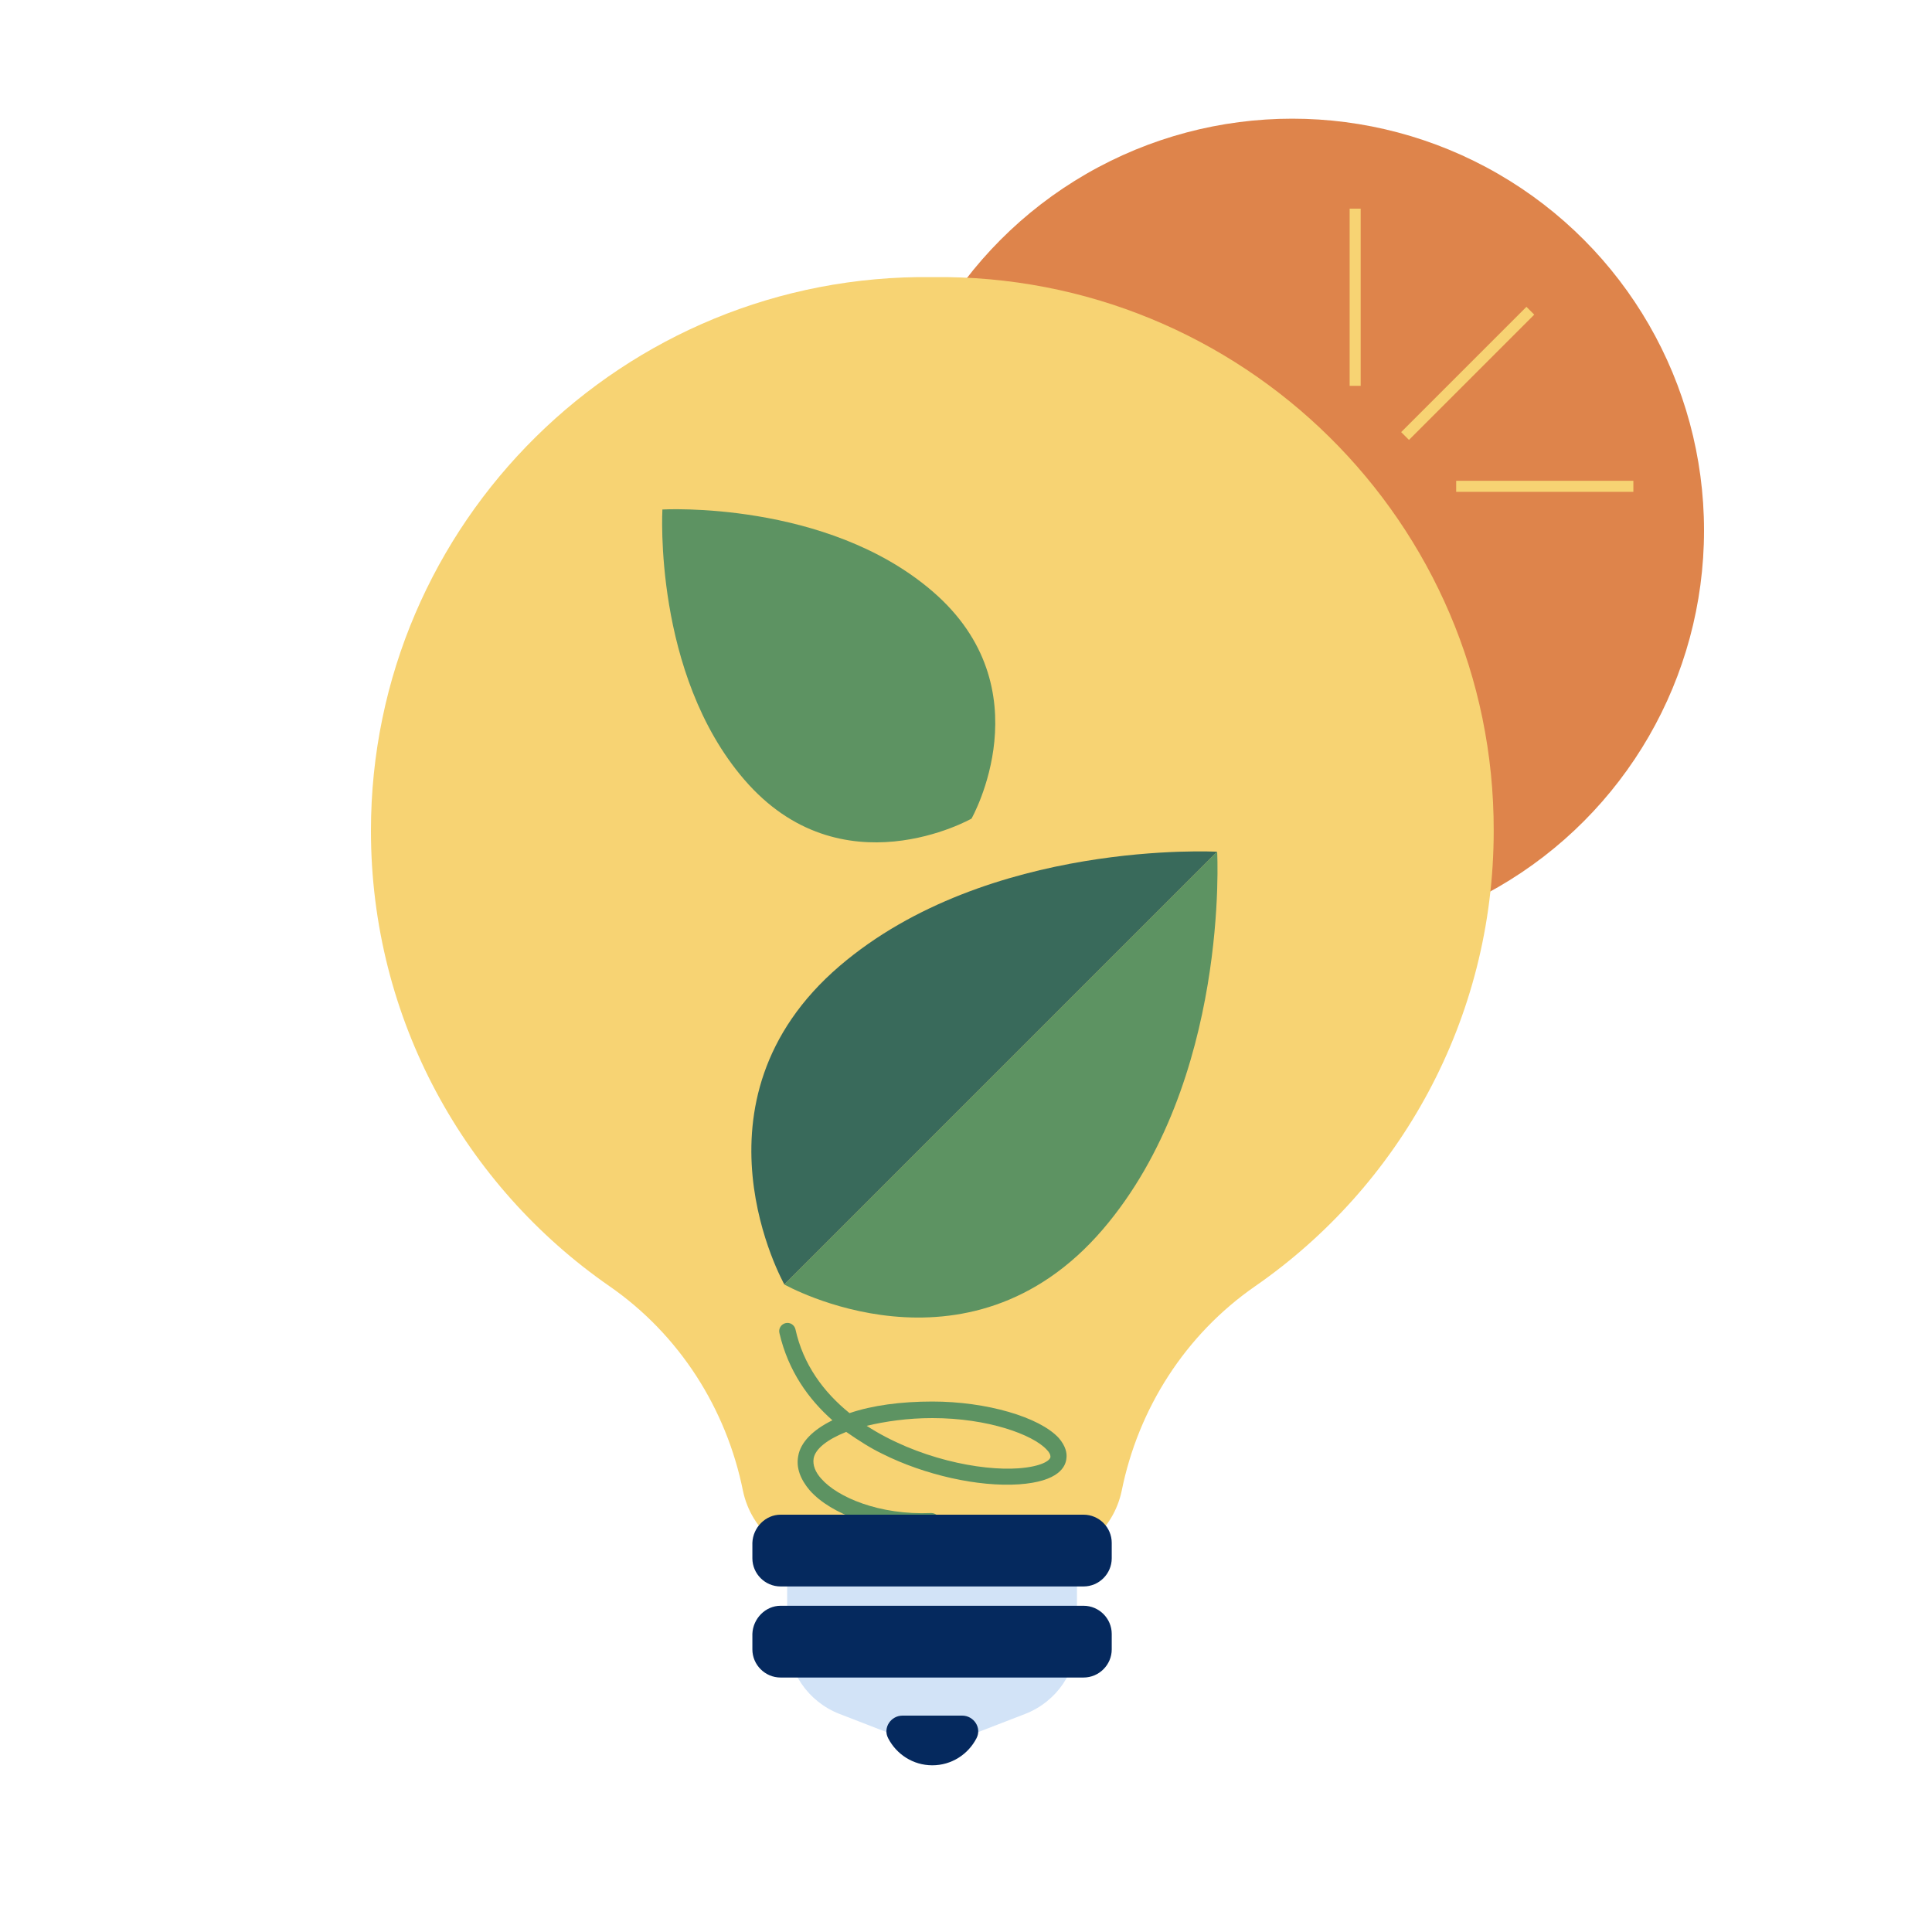 <?xml version="1.0" encoding="utf-8"?>
<!-- Generator: Adobe Illustrator 27.2.0, SVG Export Plug-In . SVG Version: 6.00 Build 0)  -->
<svg version="1.1" id="Layer_1" xmlns="http://www.w3.org/2000/svg" xmlns:xlink="http://www.w3.org/1999/xlink" x="0px" y="0px"
	 viewBox="0 0 350 350" style="enable-background:new 0 0 350 350;" xml:space="preserve">
<style type="text/css">
	.st0{fill:#DE844B;}
	.st1{fill:#F7D373;}
	.st2{fill:#396A5B;}
	.st3{fill:#5D9362;}
	.st4{fill:#D2E3F7;}
	.st5{fill:#05295E;}
</style>
<circle class="st0" cx="234.1" cy="96.1" r="74.6"/>
<path class="st1" d="M168.9,50.2C112.9,49.5,67.2,94.7,67.2,150.5c0,34.2,17.1,64.4,43.2,82.5c12.7,8.8,21.2,22.2,24.2,37.1
	c1.5,7.1,7.6,12.3,14.9,12.3h19.4h19.4c7.3,0,13.4-5.2,14.9-12.3c3-14.9,11.5-28.3,24.2-37.1c26.1-18.1,43.2-48.3,43.2-82.5
	C270.7,94.7,225,49.5,168.9,50.2L168.9,50.2z"/>
<path class="st2" d="M142.1,232.7c0,0-18.7-33.1,10-57.7c26.9-23,68.4-20.7,68.4-20.7"/>
<path class="st3" d="M142.1,232.7c0,0,33.1,18.7,57.7-10c23-26.9,20.7-68.4,20.7-68.4"/>
<path class="st3" d="M167.5,277.3c-8.5,0-16.9-2.9-20.8-7.3c-1.7-2-2.5-4.1-2.1-6.2c0.4-2.5,2.7-4.8,6.2-6.5
	c-4.3-3.8-8-8.9-9.6-15.8c-0.2-0.8,0.3-1.6,1.1-1.8c0.8-0.2,1.6,0.3,1.8,1.1c1.4,6.4,5.1,11.4,9.8,15.2c4.1-1.4,9.3-2.1,15-2.1
	c9.8,0,19.4,2.8,22.9,6.6c1.3,1.5,1.5,2.8,1.4,3.6c-0.1,1.6-1.4,4.3-8.6,4.8c-7.4,0.5-17.1-1.7-24.7-5.5c-2.1-1-4.3-2.4-6.6-4
	c-3.5,1.4-5.6,3.1-5.9,4.8c-0.2,1.2,0.3,2.5,1.4,3.7c2.9,3.3,10.4,6.6,19.9,6.2c0.8,0,1.5,0.6,1.6,1.4c0,0.8-0.6,1.5-1.4,1.6
	C168.5,277.3,168,277.3,167.5,277.3z M157,258.3c9.1,5.9,20.6,8.2,27.5,7.7c4.1-0.3,5.8-1.4,5.8-2.1c0-0.4-0.2-0.8-0.7-1.3
	c-2.5-2.7-10.6-5.7-20.7-5.7C164.4,256.9,160.4,257.5,157,258.3z"/>
<path class="st4" d="M185.7,310.5l-16.8,6.5l-16.8-6.5c-5.7-2.2-9.5-7.7-9.5-13.9v-15.8h52.5v15.8
	C195.2,302.8,191.4,308.3,185.7,310.5L185.7,310.5z"/>
<path class="st5" d="M141.4,274.4h54.9c2.8,0,5.1,2.3,5.1,5.1v2.8c0,2.8-2.3,5.1-5.1,5.1h-54.9c-2.8,0-5.1-2.3-5.1-5.1v-2.8
	C136.4,276.7,138.7,274.4,141.4,274.4z"/>
<path class="st5" d="M141.4,290.9h54.9c2.8,0,5.1,2.3,5.1,5.1v2.8c0,2.8-2.3,5.1-5.1,5.1h-54.9c-2.8,0-5.1-2.3-5.1-5.1V296
	C136.4,293.2,138.7,290.9,141.4,290.9z"/>
<path class="st3" d="M168.9,107.1c-19.2-16.5-48.9-14.8-48.9-14.8s-1.7,29.7,14.8,48.9c17.6,20.5,41.2,7.1,41.2,7.1
	S189.4,124.7,168.9,107.1L168.9,107.1z"/>
<path class="st5" d="M163.5,310.8c-2.1,0-3.6,2.2-2.6,4.1c1.5,2.9,4.5,4.9,8,4.9s6.5-2,8-4.9c1-1.9-0.5-4.1-2.6-4.1H163.5z"/>
<rect x="249.9" y="66.6" transform="matrix(0.707 -0.707 0.707 0.707 30.069 207.873)" class="st1" width="32.1" height="2"/>
<rect x="244.5" y="37.8" class="st1" width="2" height="32.1"/>
<rect x="263.8" y="87.1" class="st1" width="32.1" height="2"/>
</svg>
